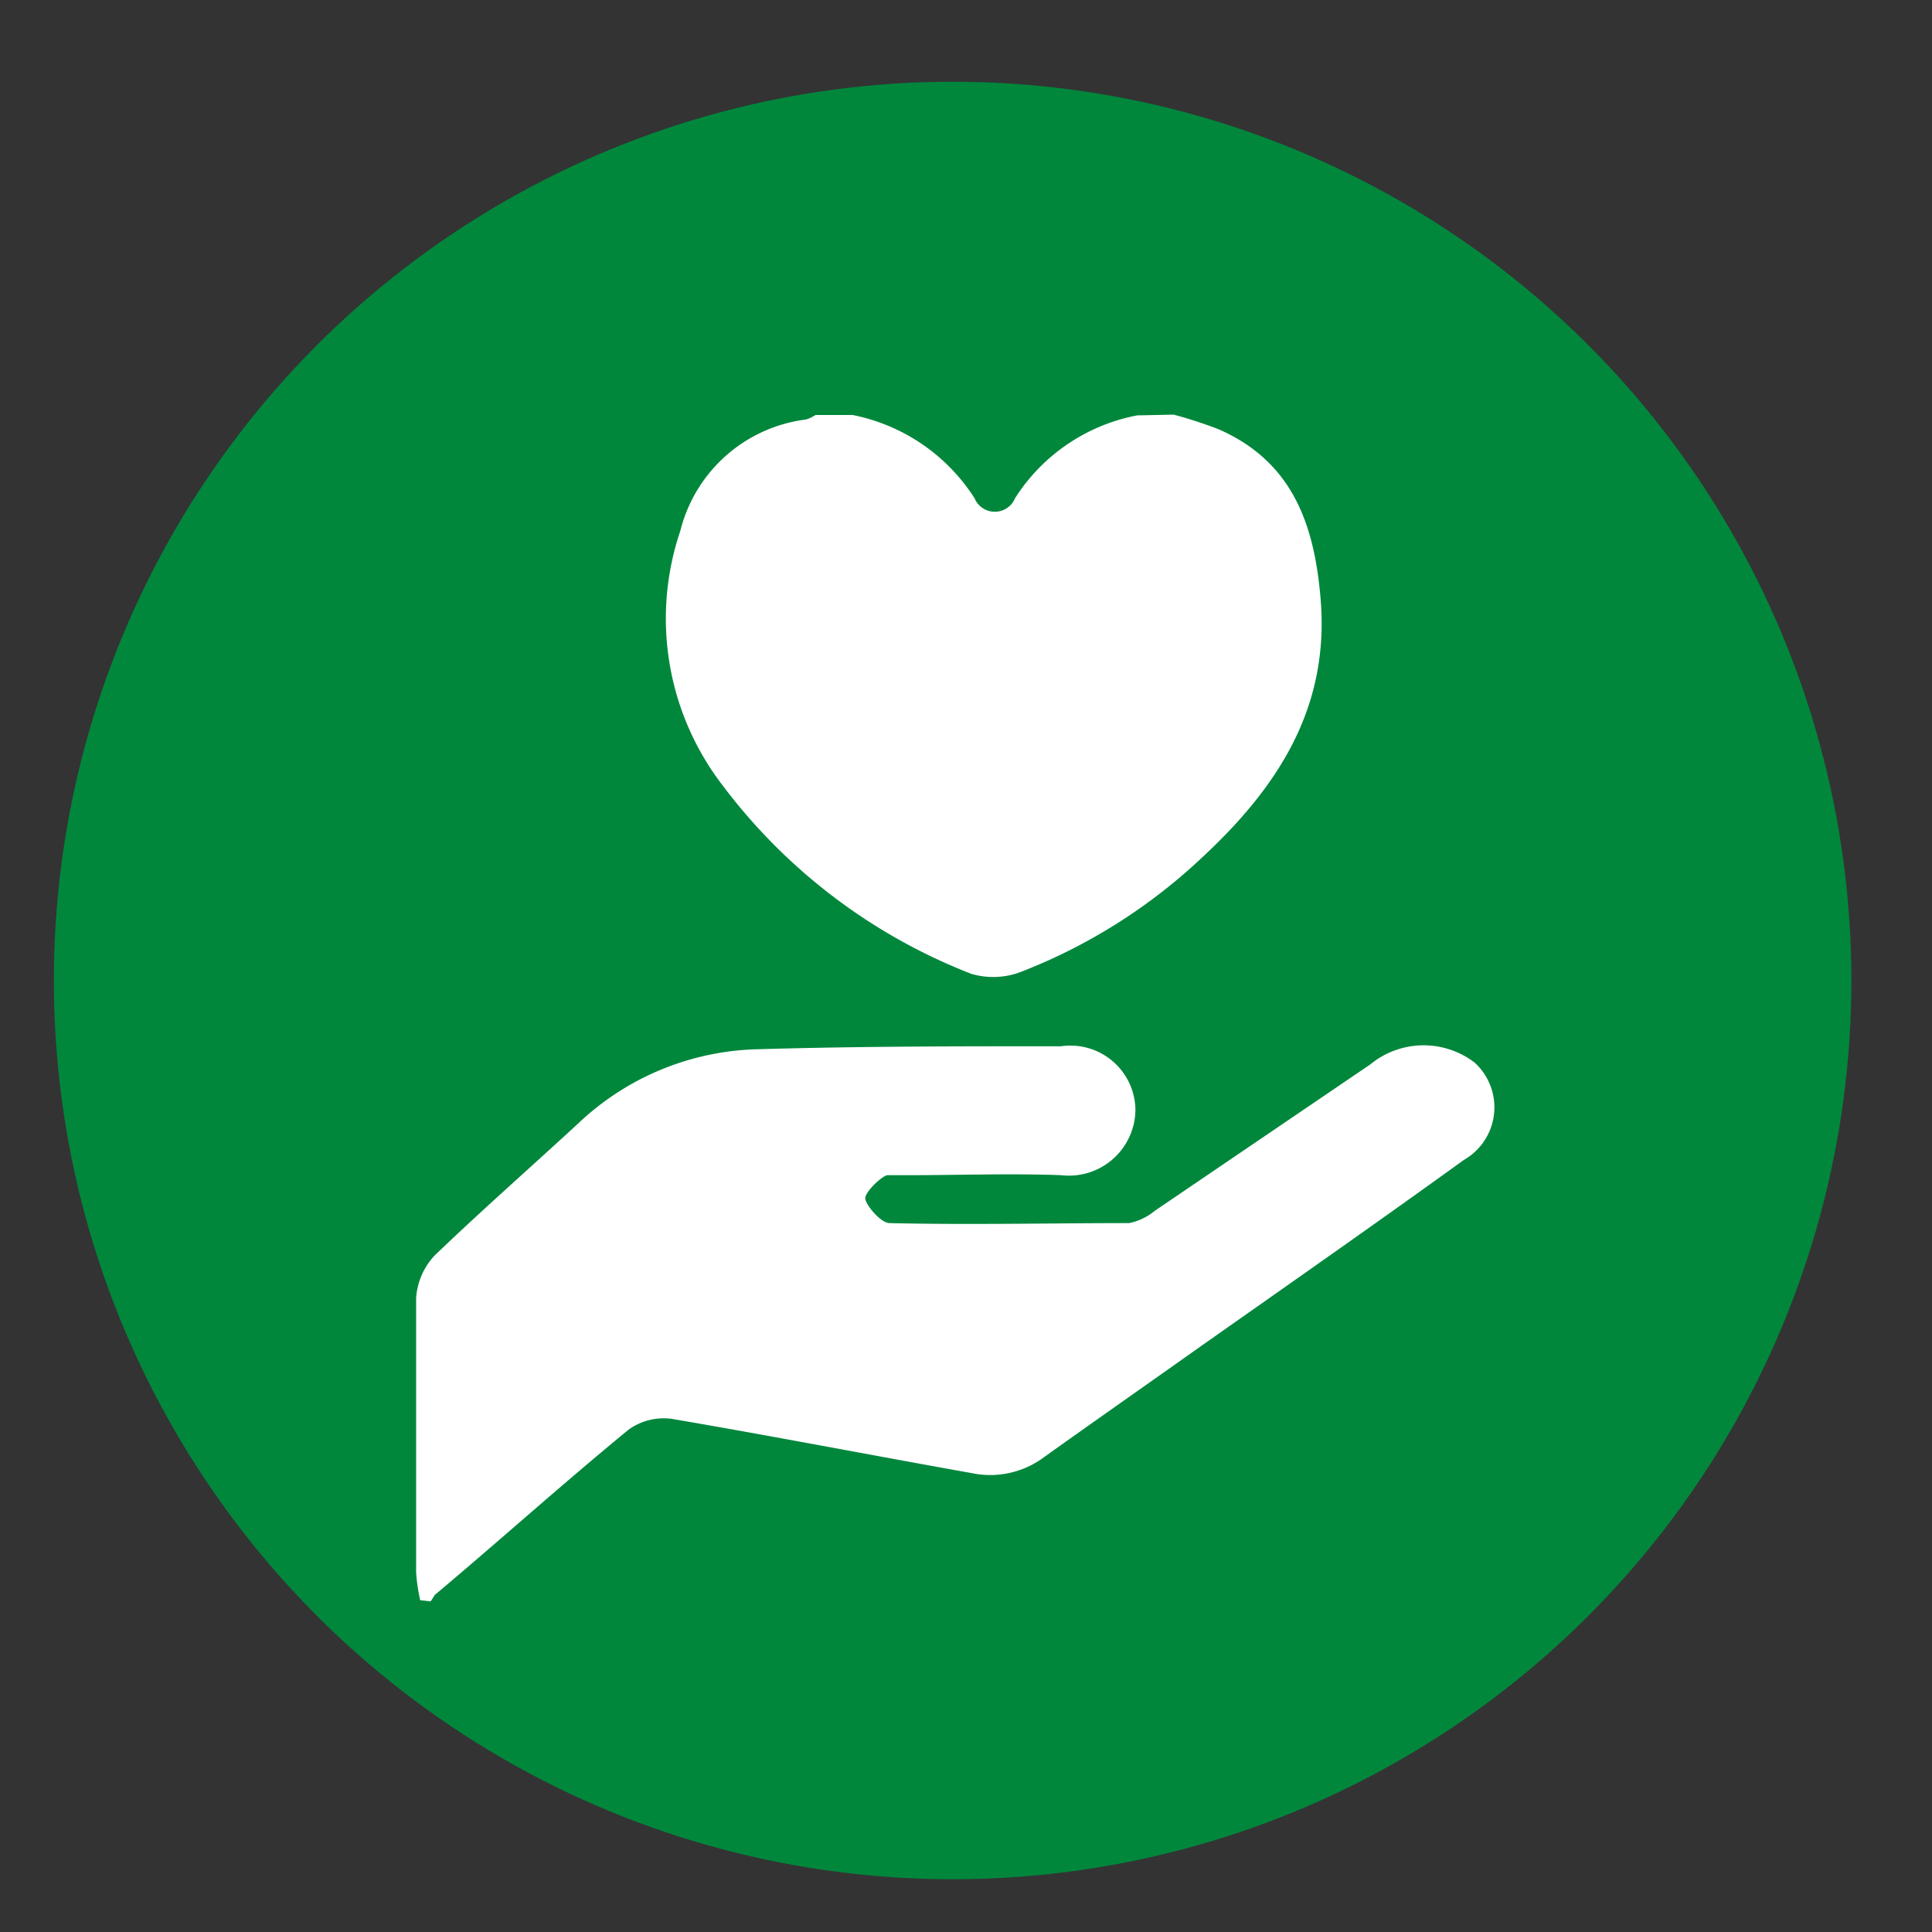 <svg id="レイヤー_1" data-name="レイヤー 1" xmlns="http://www.w3.org/2000/svg" viewBox="0 0 52 52"><rect x="0" y="0" width="52" height="52" fill="#333333" stroke="none"/><defs><style>.cls-1{fill:#00873c;}.cls-2{fill:#fff;}</style></defs><title>アートボード 30 のコピー 3</title><circle class="cls-1" cx="25.64" cy="26.39" r="24.19"/><path class="cls-2" d="M11.31,43.07a4.85,4.85,0,0,1-.11-.75c0-2.46,0-4.92,0-7.38a1.85,1.85,0,0,1,.5-1.15c1.26-1.21,2.57-2.36,3.86-3.55a7.27,7.27,0,0,1,4.85-2c2.72-.08,5.43-.08,8.15-.08a1.75,1.75,0,0,1,2,1.74,1.79,1.79,0,0,1-2,1.73c-1.37-.05-2.74,0-4.11,0-.19,0-.43,0-.56,0s-.63.46-.6.64.41.64.65.65c2.15.05,4.3,0,6.45,0a1.57,1.57,0,0,0,.69-.33l5.8-3.94a2.26,2.26,0,0,1,2.81-.05,1.63,1.63,0,0,1-.29,2.62c-2.34,1.69-4.7,3.34-7.06,5-1.41,1-2.84,2-4.24,3a2.42,2.42,0,0,1-1.94.43c-2.69-.48-5.38-1-8.07-1.46a1.62,1.62,0,0,0-1.16.28c-1.77,1.45-3.49,3-5.23,4.46,0,0-.07.12-.11.17Z"/><path class="cls-2" d="M31.59,11.16a12,12,0,0,1,1.2.39c2,.87,2.58,2.57,2.75,4.52.27,3-1.18,5.16-3.24,7.06a15,15,0,0,1-4.75,3,2.09,2.09,0,0,1-1.41.08,15.31,15.31,0,0,1-6.69-5.07,7.36,7.36,0,0,1-1.14-6.85,4,4,0,0,1,3.39-3,1.13,1.13,0,0,0,.25-.12h1a5.06,5.06,0,0,1,3.28,2.24.59.59,0,0,0,1.09,0,5,5,0,0,1,3.29-2.23Z"/></svg>